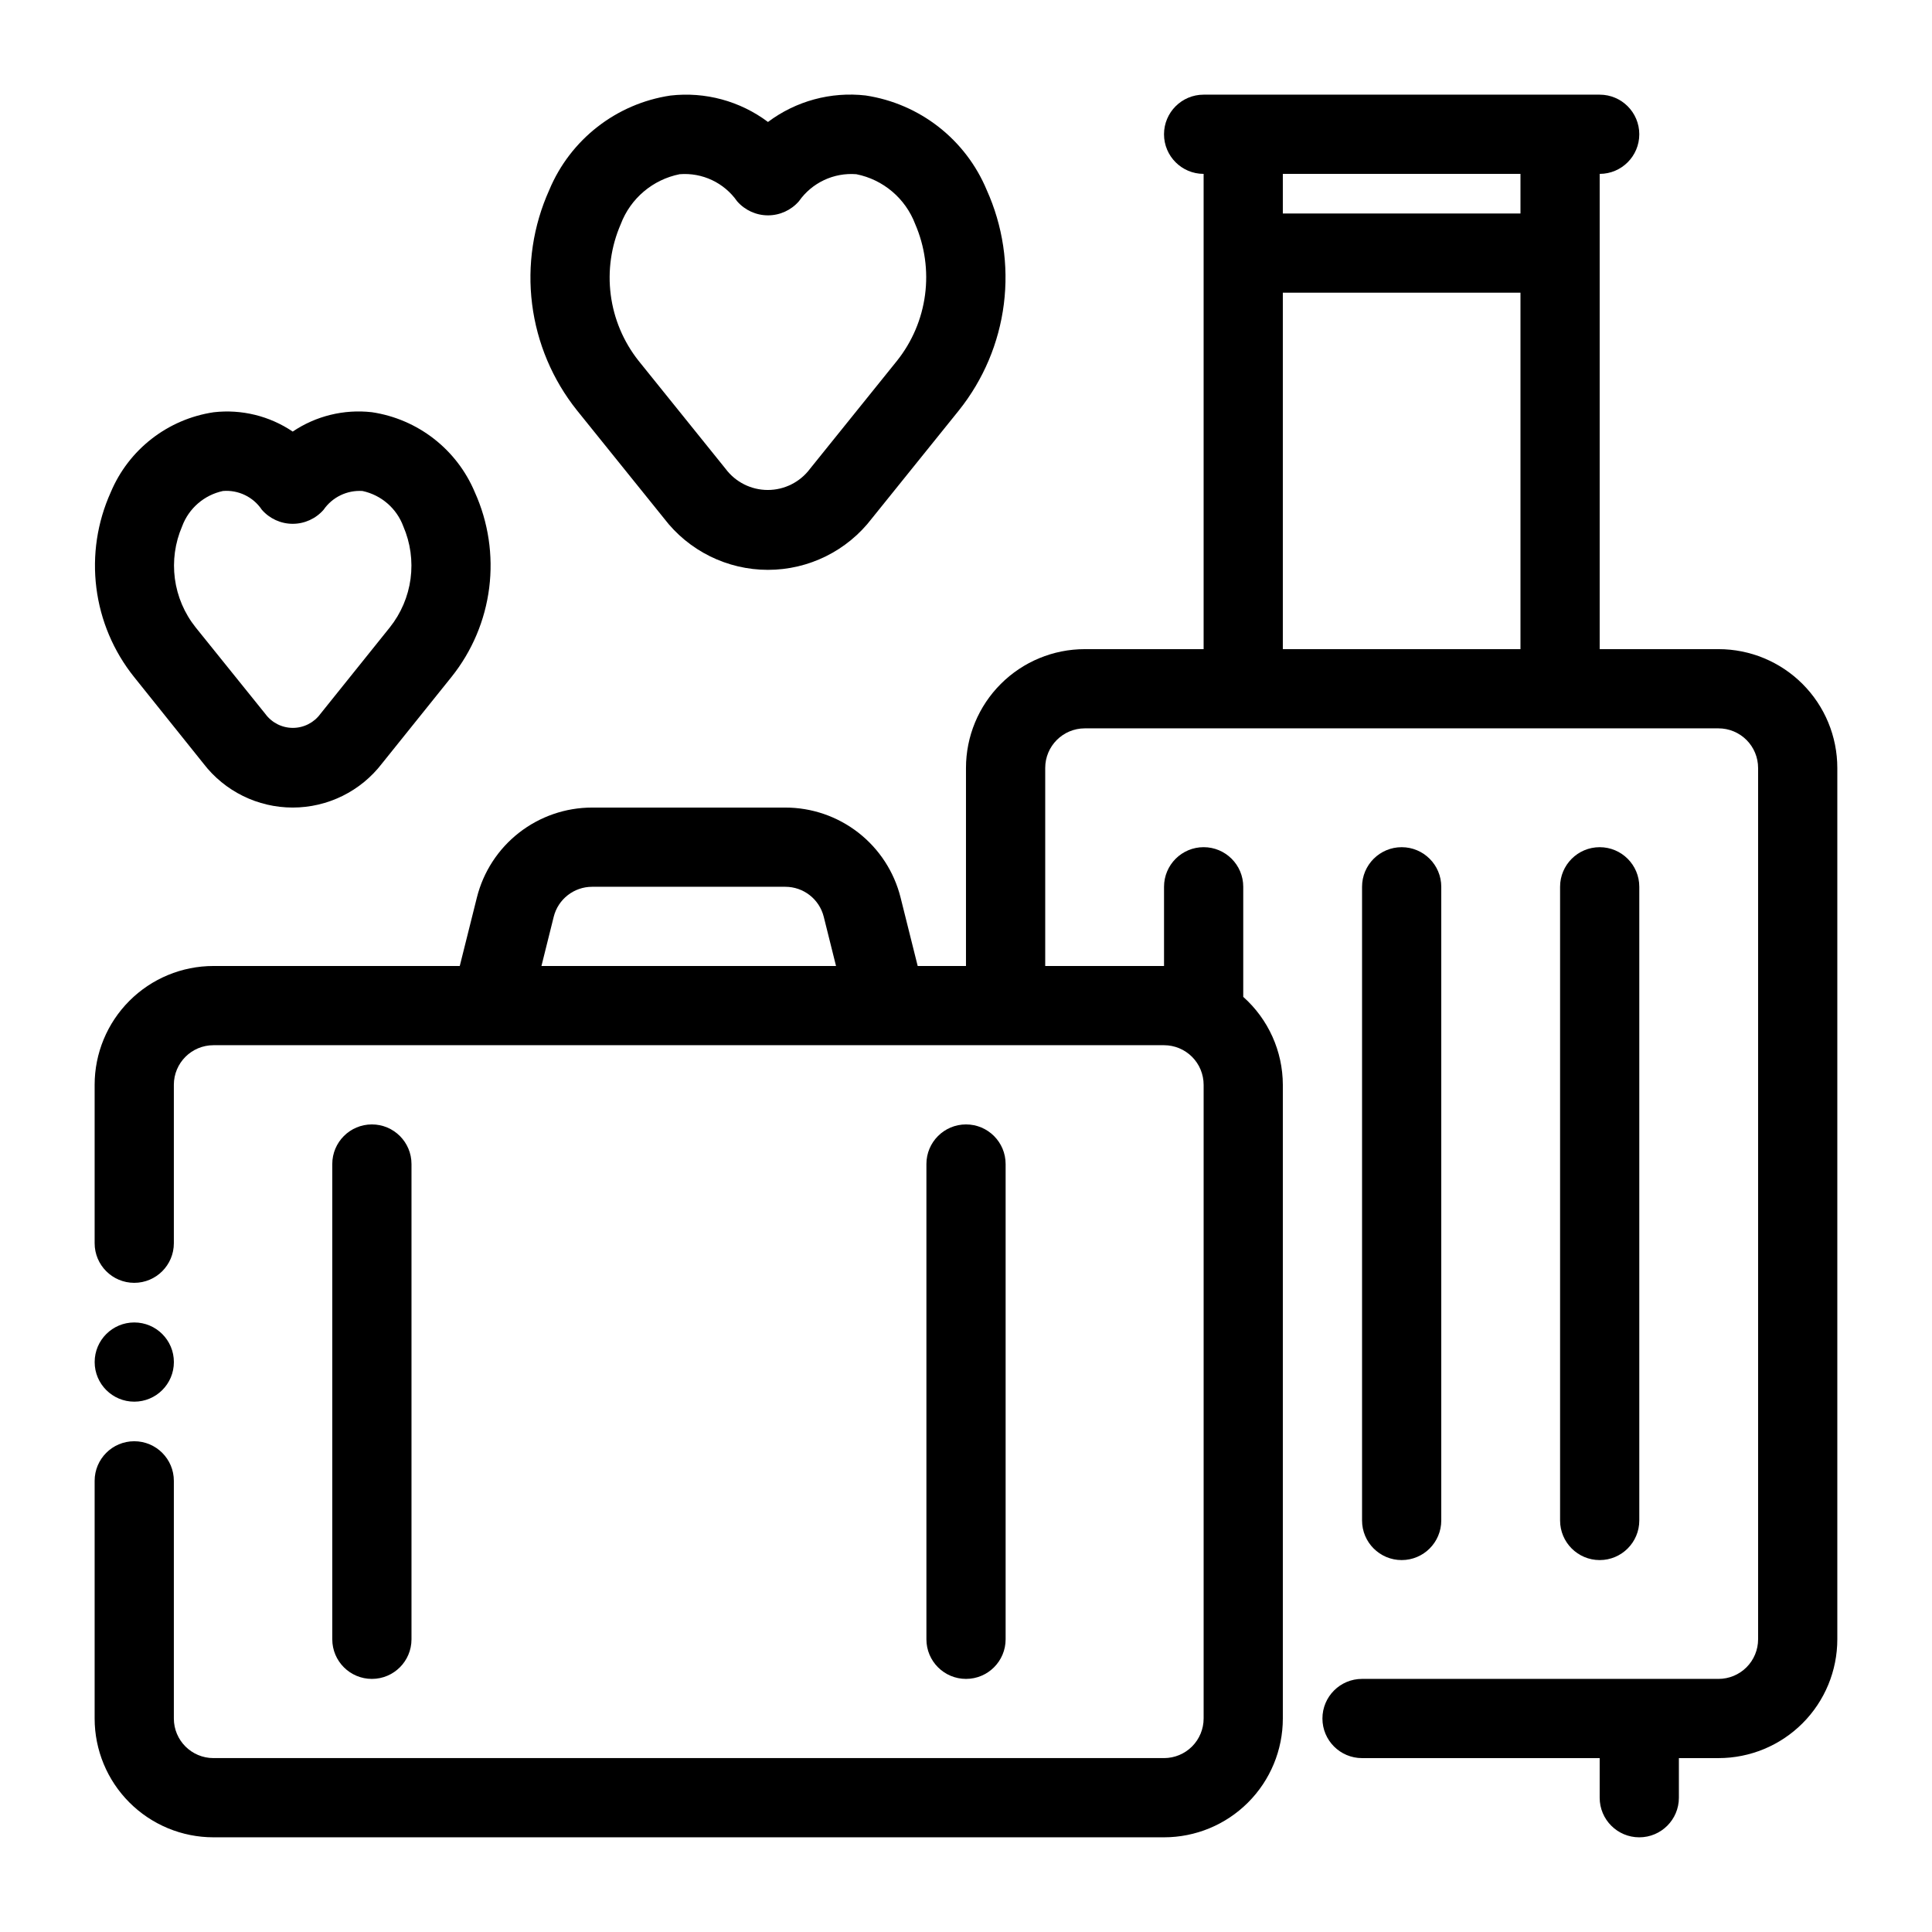 <?xml version="1.0" encoding="UTF-8"?>
<!-- Uploaded to: ICON Repo, www.iconrepo.com, Generator: ICON Repo Mixer Tools -->
<svg fill="#000000" width="800px" height="800px" version="1.1" viewBox="144 144 512 512" xmlns="http://www.w3.org/2000/svg">
 <g>
  <path d="m599.42 316.03h-31.488v-125.95c5.797 0 10.496-4.699 10.496-10.496s-4.699-10.496-10.496-10.496h-104.96c-5.797 0-10.496 4.699-10.496 10.496s4.699 10.496 10.496 10.496v125.95h-31.488c-8.352 0-16.363 3.316-22.266 9.223-5.906 5.902-9.223 13.914-9.223 22.266v52.48h-12.797l-4.535-18.137c-1.703-6.816-5.637-12.863-11.172-17.184-5.535-4.32-12.359-6.668-19.379-6.664h-51.18c-7.023-0.004-13.844 2.344-19.383 6.664-5.535 4.32-9.469 10.367-11.172 17.184l-4.535 18.137h-65.273c-8.352 0-16.359 3.316-22.266 9.223-5.906 5.902-9.223 13.914-9.223 22.266v41.984c0 5.793 4.699 10.492 10.496 10.492s10.496-4.699 10.496-10.492v-41.984c0-5.797 4.699-10.496 10.496-10.496h251.91c2.781 0 5.453 1.105 7.422 3.074 1.965 1.965 3.074 4.637 3.074 7.422v167.93c0 2.785-1.109 5.453-3.074 7.422-1.969 1.969-4.641 3.074-7.422 3.074h-251.91c-5.797 0-10.496-4.699-10.496-10.496v-62.977c0-5.797-4.699-10.496-10.496-10.496s-10.496 4.699-10.496 10.496v62.977c0 8.352 3.316 16.363 9.223 22.266 5.906 5.906 13.914 9.223 22.266 9.223h251.91c8.348 0 16.359-3.316 22.262-9.223 5.906-5.902 9.223-13.914 9.223-22.266v-167.93c-0.023-8.91-3.84-17.383-10.492-23.305v-29.176c0-5.797-4.699-10.496-10.496-10.496-5.797 0-10.496 4.699-10.496 10.496v20.992h-31.488v-52.48c0-5.797 4.699-10.496 10.496-10.496h167.93c2.785 0 5.453 1.105 7.422 3.074s3.074 4.637 3.074 7.422v230.91c0 2.785-1.105 5.453-3.074 7.422s-4.637 3.074-7.422 3.074h-94.465c-5.797 0-10.496 4.699-10.496 10.496s4.699 10.496 10.496 10.496h62.977v10.496c0 5.797 4.699 10.496 10.496 10.496 5.797 0 10.496-4.699 10.496-10.496v-10.496h10.496c8.352 0 16.363-3.316 22.266-9.223 5.906-5.902 9.223-13.914 9.223-22.266v-230.91c0-8.352-3.316-16.363-9.223-22.266-5.902-5.906-13.914-9.223-22.266-9.223zm-308.68 70.93c1.164-4.676 5.371-7.957 10.191-7.953h51.188c4.82 0 9.016 3.281 10.184 7.953l3.254 13.039h-78.07zm256.2-196.88v10.496h-62.977v-10.496zm-62.977 31.488h62.977v94.465h-62.977z"/>
  <path d="m319.98 281.39c6.551 8.586 16.734 13.625 27.535 13.625s20.984-5.039 27.539-13.625l23.09-28.664c6.477-8.113 10.59-17.855 11.887-28.152s-0.273-20.754-4.539-30.219c-5.582-13.395-17.758-22.895-32.109-25.055-9.199-1.047-18.453 1.465-25.859 7.023-7.41-5.555-16.664-8.062-25.863-7-14.348 2.152-26.523 11.652-32.109 25.043-4.262 9.465-5.836 19.922-4.539 30.223 1.297 10.301 5.41 20.043 11.887 28.156zm-11.461-78.02c2.578-6.793 8.469-11.781 15.598-13.203 5.992-0.48 11.789 2.25 15.23 7.18 2.059 2.363 5.043 3.723 8.18 3.723 3.137 0 6.121-1.359 8.184-3.723 3.445-4.922 9.238-7.656 15.227-7.18 7.125 1.422 13.012 6.414 15.59 13.203 2.555 5.906 3.461 12.391 2.617 18.77-0.844 6.379-3.402 12.406-7.406 17.441l-23.09 28.664v0.004c-2.637 3.523-6.777 5.598-11.18 5.598-4.398 0-8.543-2.074-11.176-5.598l-23.09-28.664-0.004-0.004c-3.984-5.047-6.523-11.078-7.348-17.457-0.824-6.375 0.098-12.859 2.668-18.754z"/>
  <path d="m197.9 346.33c5.641 7.363 14.391 11.68 23.668 11.68s18.023-4.316 23.668-11.68l18.43-22.953c5.434-6.797 8.887-14.957 9.977-23.59 1.086-8.629-0.227-17.395-3.805-25.324-4.758-11.359-15.105-19.406-27.289-21.223-7.383-0.84-14.82 0.98-20.98 5.133-6.144-4.148-13.574-5.969-20.941-5.121-12.18 1.816-22.527 9.863-27.289 21.223-3.574 7.93-4.891 16.695-3.801 25.324 1.09 8.633 4.539 16.793 9.973 23.586zm-5.637-62.84c1.762-4.769 5.848-8.309 10.82-9.371 4.086-0.336 8.027 1.566 10.309 4.973 2.059 2.367 5.043 3.723 8.18 3.723 3.137 0 6.121-1.355 8.184-3.723 2.32-3.352 6.234-5.242 10.305-4.973 4.977 1.066 9.062 4.606 10.824 9.383 1.883 4.363 2.547 9.156 1.918 13.871-0.629 4.711-2.527 9.164-5.488 12.883l-18.398 22.922c-1.703 2.336-4.418 3.719-7.305 3.719-2.891 0-5.606-1.383-7.309-3.719l-18.473-22.934c-2.961-3.719-4.859-8.172-5.488-12.883-0.625-4.711 0.035-9.508 1.922-13.871z"/>
  <path d="m190.08 504.96c0 5.797-4.699 10.496-10.496 10.496s-10.496-4.699-10.496-10.496 4.699-10.496 10.496-10.496 10.496 4.699 10.496 10.496"/>
  <path d="m578.43 546.94v-167.93c0-5.797-4.699-10.496-10.496-10.496s-10.496 4.699-10.496 10.496v167.93c0 5.797 4.699 10.496 10.496 10.496s10.496-4.699 10.496-10.496z"/>
  <path d="m525.95 546.94v-167.93c0-5.797-4.699-10.496-10.496-10.496s-10.496 4.699-10.496 10.496v167.93c0 5.797 4.699 10.496 10.496 10.496s10.496-4.699 10.496-10.496z"/>
  <path d="m253.05 578.43v-125.95c0-5.797-4.699-10.496-10.496-10.496s-10.496 4.699-10.496 10.496v125.95c0 5.797 4.699 10.496 10.496 10.496s10.496-4.699 10.496-10.496z"/>
  <path d="m410.5 578.43v-125.95c0-5.797-4.699-10.496-10.496-10.496s-10.496 4.699-10.496 10.496v125.95c0 5.797 4.699 10.496 10.496 10.496s10.496-4.699 10.496-10.496z"/>
 </g>
</svg>
